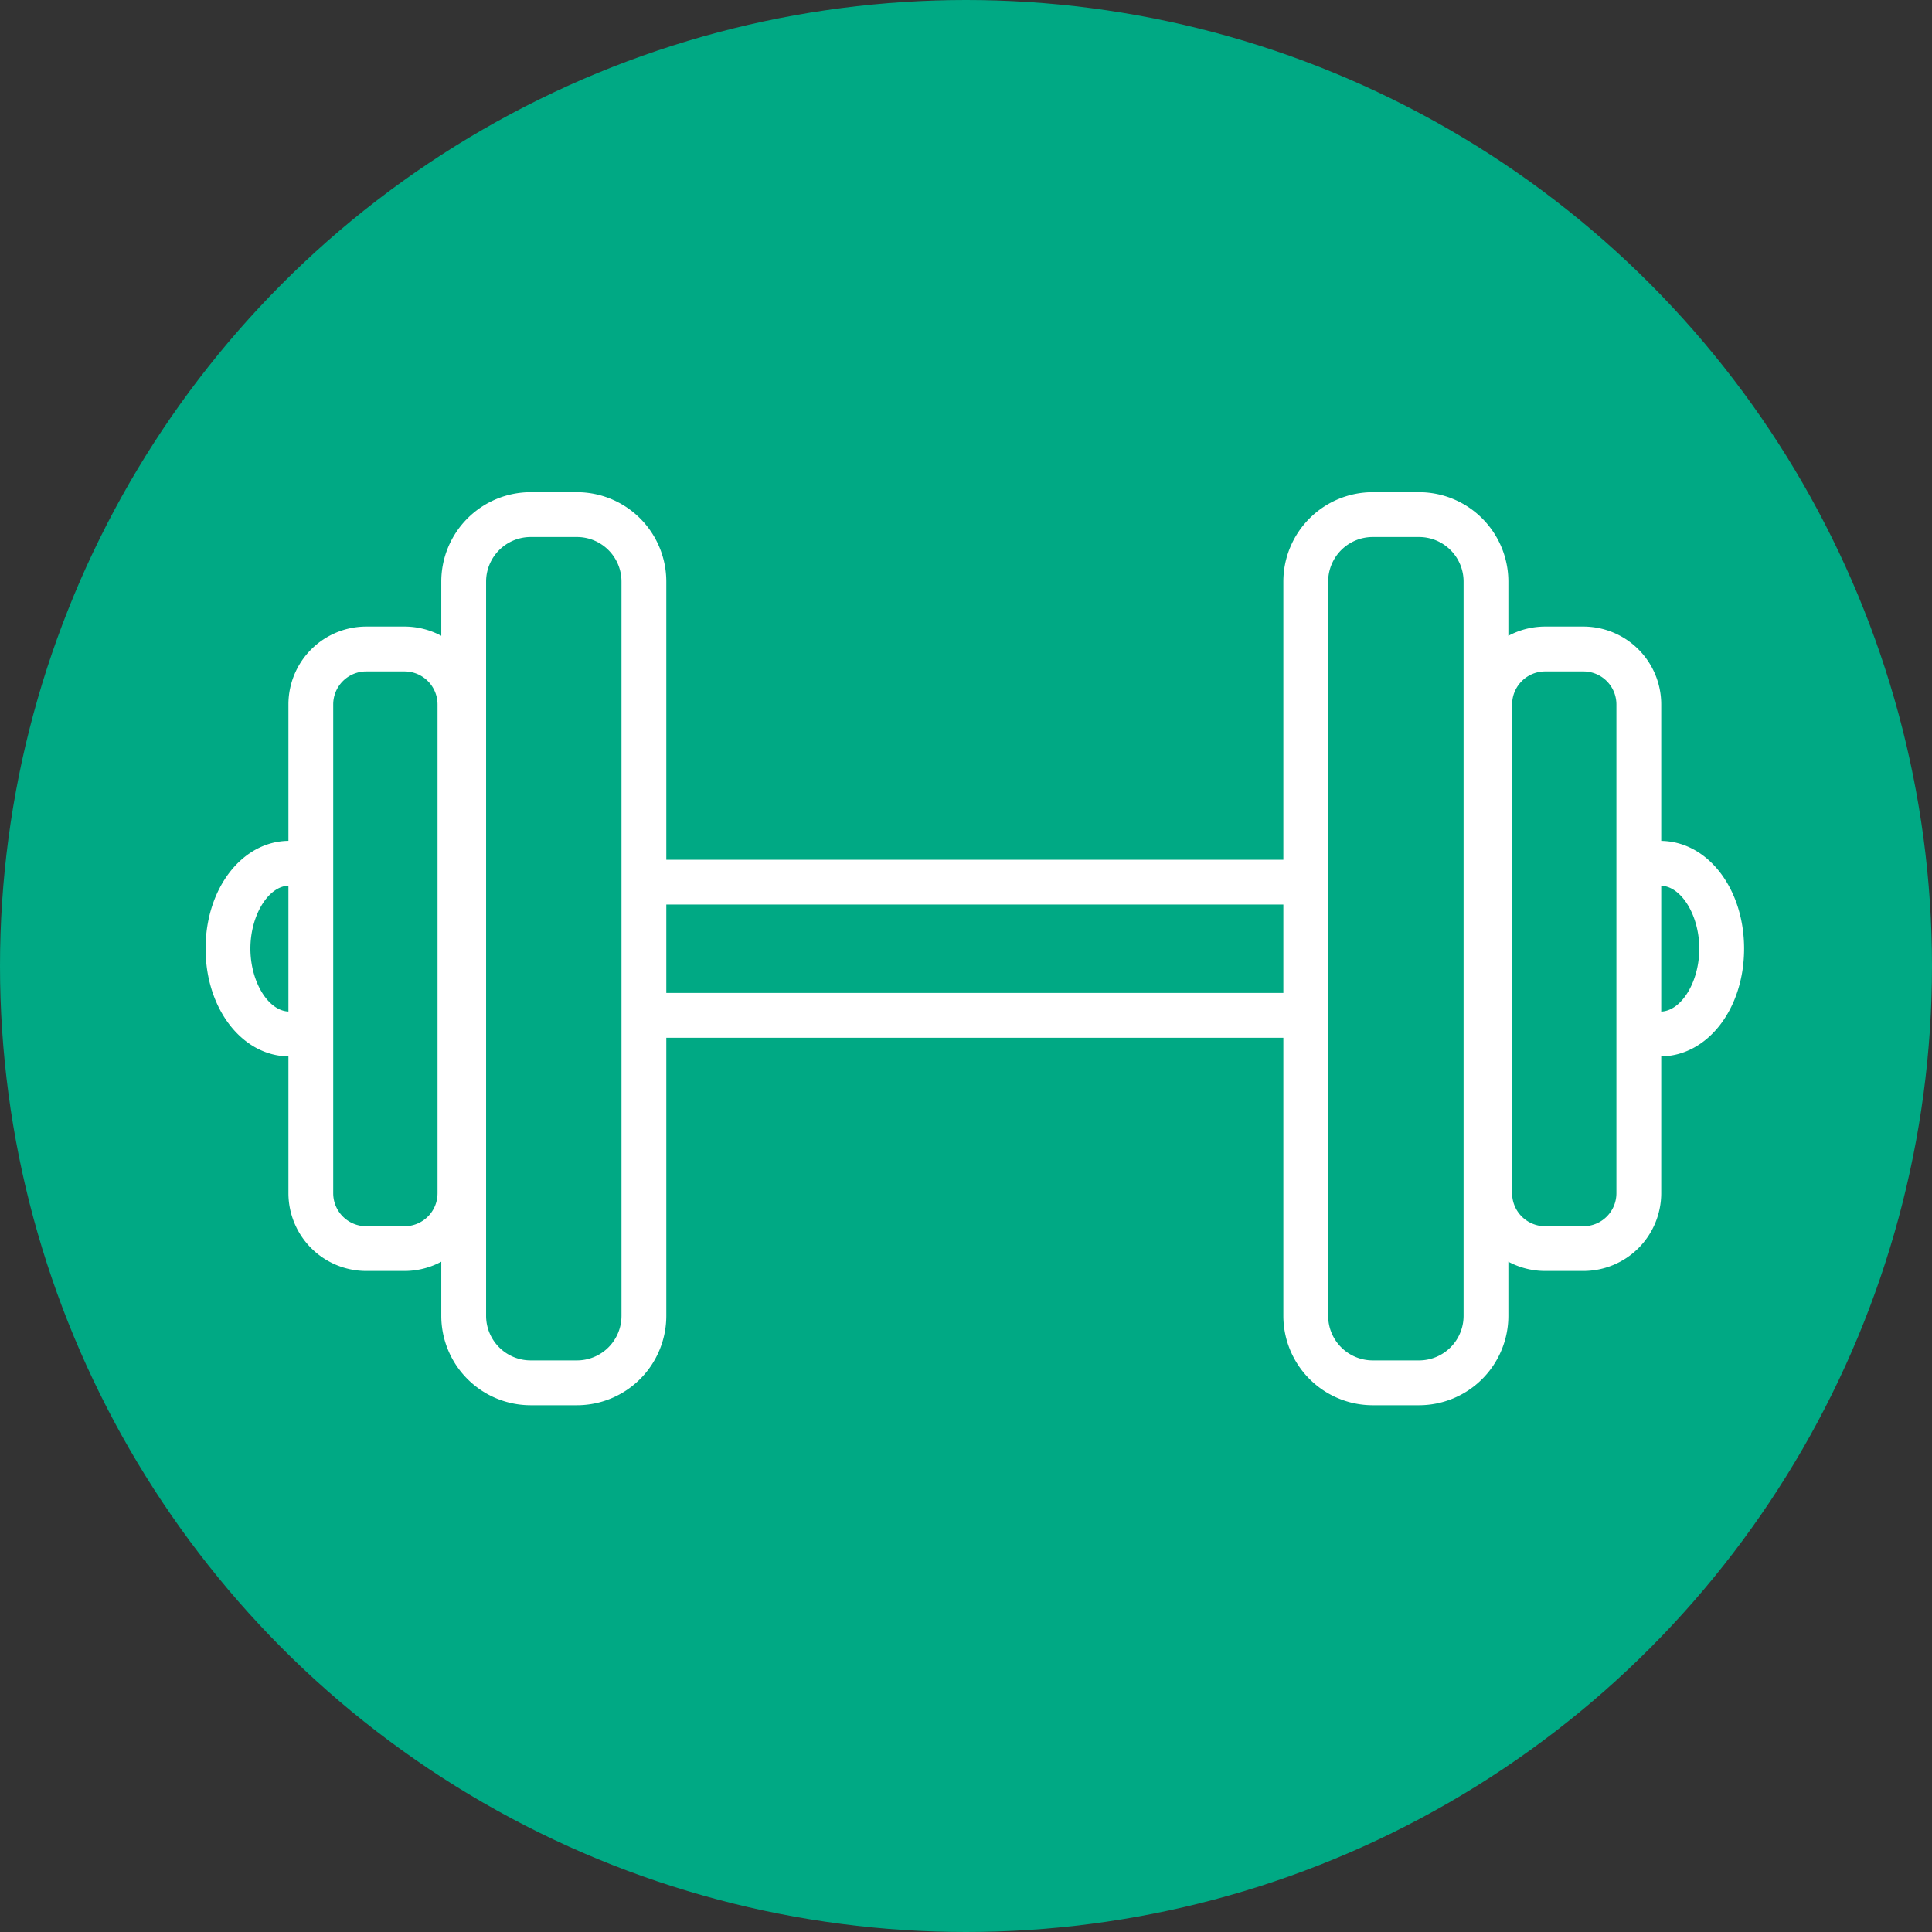 <svg xmlns="http://www.w3.org/2000/svg" width="66" height="66" viewBox="0 0 66 66">
  <rect x="0" y="0" width="66" height="66" fill="#333333" stroke="none"/>
  <g id="Group_23311" data-name="Group 23311" transform="translate(-1485 -4715.962)">
    <circle id="Ellipse_23" data-name="Ellipse 23" cx="33" cy="33" r="33" transform="translate(1485 4715.962)" fill="#00a984"/>
    <g id="Group_23205" data-name="Group 23205" transform="translate(-384.082 4892.384)">
      <g id="Group_23197" data-name="Group 23197" transform="translate(1876.105 -159.607)">
        <g id="Group_23194" data-name="Group 23194" transform="translate(8.052)">
          <path id="Path_5162" data-name="Path 5162" d="M1896.52-128.417h-1.584a3.055,3.055,0,0,1-3.052-3.052v-25.087a3.055,3.055,0,0,1,3.052-3.052h1.584a3.055,3.055,0,0,1,3.051,3.052v25.087A3.055,3.055,0,0,1,1896.52-128.417Zm-1.584-29.66a1.523,1.523,0,0,0-1.521,1.521v25.087a1.523,1.523,0,0,0,1.521,1.521h1.584a1.522,1.522,0,0,0,1.52-1.521v-25.087a1.522,1.522,0,0,0-1.52-1.521Z" transform="translate(-1891.884 159.607)" fill="#fff"/>
        </g>
        <g id="Group_23195" data-name="Group 23195" transform="translate(2.83 4.589)">
          <path id="Path_5163" data-name="Path 5163" d="M1885.619-128.6h-1.311a2.66,2.66,0,0,1-2.657-2.657v-16.7a2.66,2.66,0,0,1,2.657-2.657h1.311a2.66,2.66,0,0,1,2.657,2.657v16.7A2.66,2.66,0,0,1,1885.619-128.6Zm-1.311-20.481a1.128,1.128,0,0,0-1.127,1.127v16.7a1.128,1.128,0,0,0,1.127,1.126h1.311a1.127,1.127,0,0,0,1.126-1.126v-16.7a1.128,1.128,0,0,0-1.126-1.127Z" transform="translate(-1881.651 150.614)" fill="#fff"/>
        </g>
        <g id="Group_23196" data-name="Group 23196" transform="translate(0 11.913)">
          <path id="Path_5164" data-name="Path 5164" d="M1878.967-128.9c-1.6,0-2.862-1.617-2.862-3.682s1.257-3.682,2.862-3.682a.765.765,0,0,1,.765.765.766.766,0,0,1-.765.765c-.709,0-1.331,1.005-1.331,2.151s.621,2.151,1.331,2.151a.765.765,0,0,1,.765.765A.765.765,0,0,1,1878.967-128.9Z" transform="translate(-1876.105 136.26)" fill="#fff"/>
        </g>
      </g>
      <g id="Group_23201" data-name="Group 23201" transform="translate(1912.923 -159.607)">
        <g id="Group_23198" data-name="Group 23198">
          <path id="Path_5165" data-name="Path 5165" d="M1952.895-128.417h-1.584a3.055,3.055,0,0,1-3.052-3.052v-25.087a3.055,3.055,0,0,1,3.052-3.052h1.584a3.055,3.055,0,0,1,3.051,3.052v25.087A3.055,3.055,0,0,1,1952.895-128.417Zm-1.584-29.66a1.523,1.523,0,0,0-1.521,1.521v25.087a1.523,1.523,0,0,0,1.521,1.521h1.584a1.522,1.522,0,0,0,1.521-1.521v-25.087a1.522,1.522,0,0,0-1.521-1.521Z" transform="translate(-1948.259 159.607)" fill="#fff"/>
        </g>
        <g id="Group_23199" data-name="Group 23199" transform="translate(6.284 4.589)">
          <path id="Path_5166" data-name="Path 5166" d="M1964.542-128.6h-1.311a2.66,2.66,0,0,1-2.657-2.657v-16.7a2.66,2.66,0,0,1,2.657-2.657h1.311a2.66,2.66,0,0,1,2.657,2.657v16.7A2.66,2.66,0,0,1,1964.542-128.6Zm-1.311-20.481a1.128,1.128,0,0,0-1.126,1.127v16.7a1.128,1.128,0,0,0,1.126,1.126h1.311a1.127,1.127,0,0,0,1.126-1.126v-16.7a1.128,1.128,0,0,0-1.126-1.127Z" transform="translate(-1960.574 150.614)" fill="#fff"/>
        </g>
        <g id="Group_23200" data-name="Group 23200" transform="translate(12.112 11.913)">
          <path id="Path_5167" data-name="Path 5167" d="M1972.76-128.9a.765.765,0,0,1-.765-.765.765.765,0,0,1,.765-.765c.709,0,1.332-1.005,1.332-2.151s-.623-2.151-1.332-2.151a.766.766,0,0,1-.765-.765.765.765,0,0,1,.765-.765c1.605,0,2.863,1.617,2.863,3.682S1974.366-128.9,1972.76-128.9Z" transform="translate(-1971.995 136.26)" fill="#fff"/>
        </g>
      </g>
      <g id="Group_23204" data-name="Group 23204" transform="translate(1890.345 -147.052)">
        <g id="Group_23202" data-name="Group 23202">
          <path id="Path_5168" data-name="Path 5168" d="M1926.73-133.472h-21.952a.765.765,0,0,1-.766-.765.765.765,0,0,1,.766-.765h21.952a.765.765,0,0,1,.766.765A.765.765,0,0,1,1926.73-133.472Z" transform="translate(-1904.012 135.003)" fill="#fff"/>
        </g>
        <g id="Group_23203" data-name="Group 23203" transform="translate(0 4.55)">
          <path id="Path_5169" data-name="Path 5169" d="M1926.73-124.555h-21.952a.766.766,0,0,1-.766-.765.765.765,0,0,1,.766-.765h21.952a.765.765,0,0,1,.766.765A.765.765,0,0,1,1926.73-124.555Z" transform="translate(-1904.012 126.086)" fill="#fff"/>
        </g>
      </g>
    </g>
  </g>
</svg>
